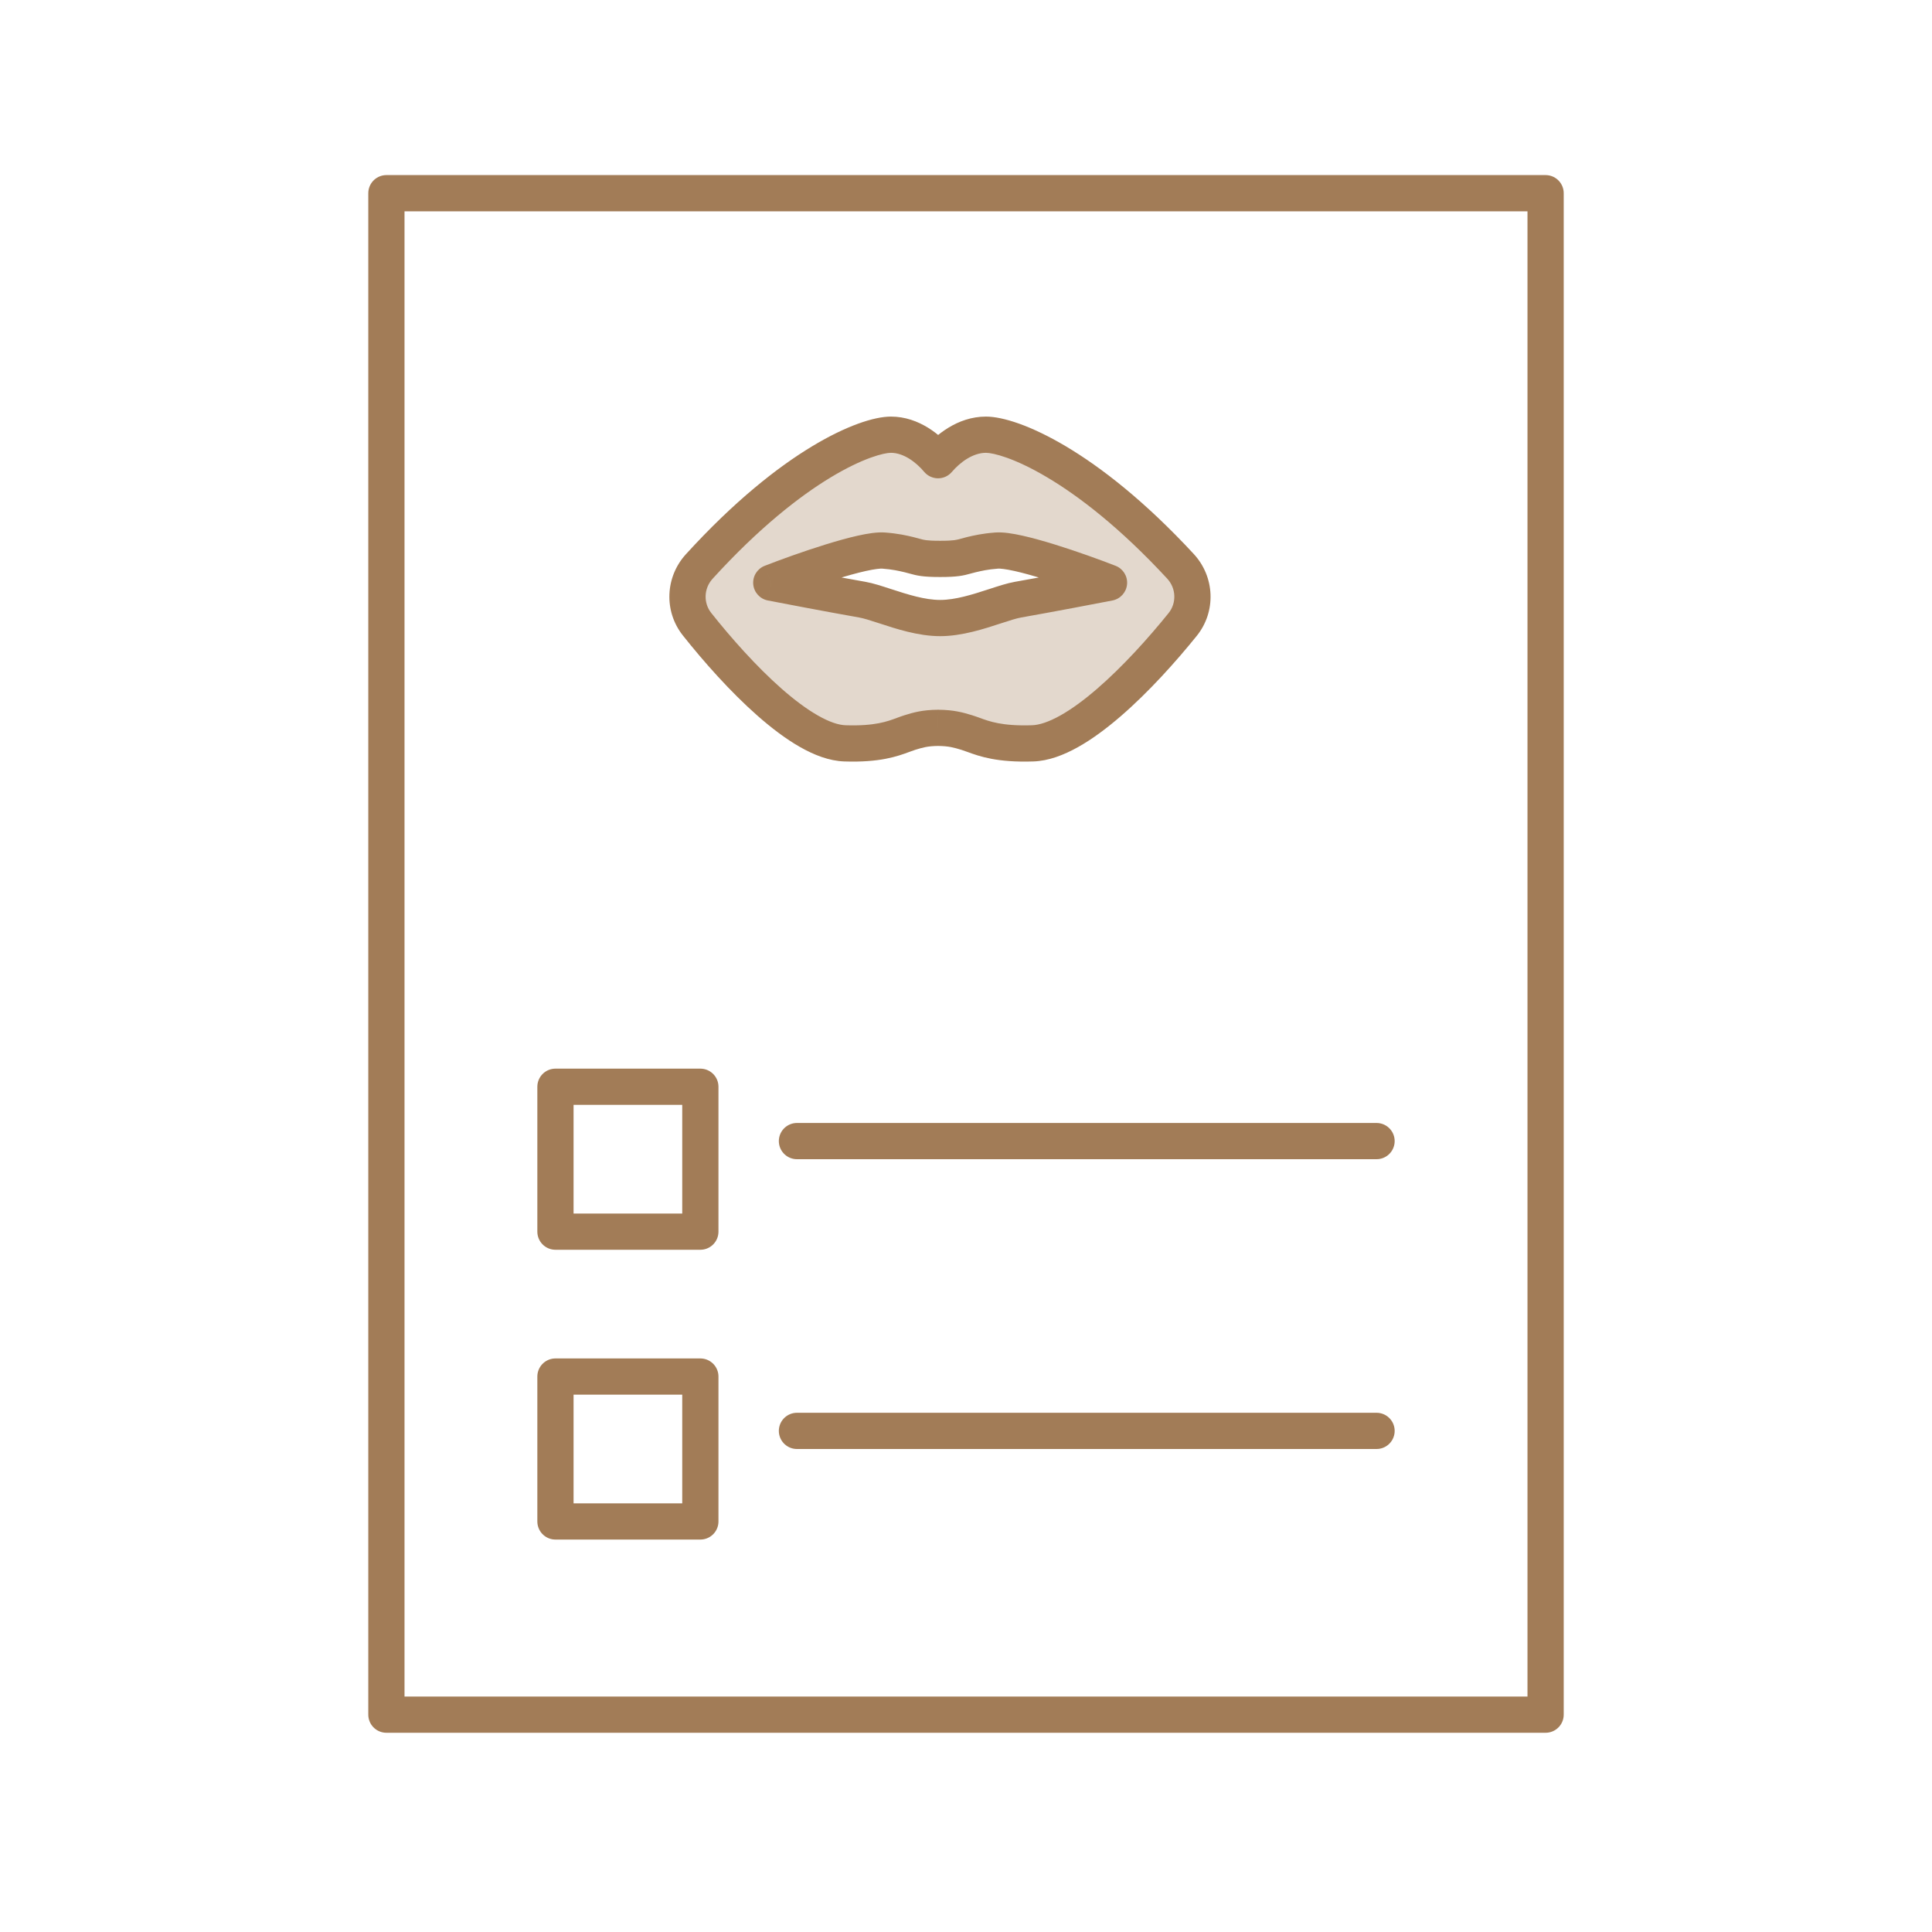 <svg width="80" height="80" viewBox="0 0 80 80" fill="none" xmlns="http://www.w3.org/2000/svg">
<rect x="16" y="8" width="48" height="63" stroke="#A27C57" stroke-width="1.5" stroke-linejoin="round"/>
<path fill-rule="evenodd" clip-rule="evenodd" d="M36.891 18C37.742 18 38.448 18.586 38.843 19.056C39.245 18.586 39.962 18 40.826 18C41.824 18 44.922 19.17 48.881 23.449C49.504 24.123 49.547 25.146 48.97 25.86C47.273 27.963 44.605 30.72 42.761 30.781C41.394 30.826 40.762 30.595 40.306 30.428C40.205 30.391 40.114 30.358 40.024 30.331L40.024 30.331L40.024 30.331C39.695 30.232 39.4 30.143 38.843 30.138C38.295 30.143 38.005 30.232 37.681 30.331L37.681 30.331C37.593 30.358 37.502 30.391 37.404 30.428C36.954 30.595 36.332 30.826 34.987 30.781C33.168 30.72 30.535 27.953 28.865 25.848C28.301 25.138 28.343 24.13 28.953 23.459C32.855 19.172 35.908 18 36.891 18ZM36.593 22.798C35.758 22.735 33.141 23.658 31.937 24.128C32.606 24.258 34.297 24.581 35.71 24.831C35.966 24.877 36.29 24.983 36.653 25.101C37.335 25.324 38.157 25.592 38.93 25.592C39.702 25.592 40.524 25.324 41.206 25.101C41.57 24.983 41.894 24.877 42.15 24.831C43.562 24.581 45.253 24.258 45.922 24.128C44.718 23.658 42.101 22.735 41.267 22.798C40.784 22.834 40.49 22.904 40.218 22.968C40.132 22.989 40.061 23.009 39.996 23.027C39.755 23.094 39.58 23.143 38.93 23.143C38.279 23.143 38.104 23.094 37.864 23.027C37.798 23.009 37.727 22.989 37.641 22.968C37.369 22.904 37.075 22.834 36.593 22.798Z" fill="#A27C57" fill-opacity="0.3"/>
<path d="M38.843 19.056L38.269 19.539C38.411 19.707 38.62 19.805 38.84 19.806C39.061 19.807 39.27 19.711 39.413 19.543L38.843 19.056ZM48.881 23.449L48.33 23.958L48.33 23.958L48.881 23.449ZM48.97 25.86L48.387 25.389L48.387 25.389L48.97 25.86ZM42.761 30.781L42.785 31.53L42.785 31.53L42.761 30.781ZM40.306 30.428L40.048 31.132L40.048 31.132L40.306 30.428ZM40.024 30.331L39.746 31.027C39.766 31.035 39.787 31.043 39.808 31.049L40.024 30.331ZM40.024 30.331L40.303 29.634C40.289 29.629 40.275 29.624 40.261 29.619L40.024 30.331ZM40.024 30.331L40.261 29.619C40.254 29.617 40.247 29.615 40.24 29.613L40.024 30.331ZM38.843 30.138L38.85 29.388L38.837 29.389L38.843 30.138ZM37.681 30.331L37.828 31.066C37.852 31.061 37.876 31.055 37.9 31.048L37.681 30.331ZM37.681 30.331L37.533 29.596C37.509 29.6 37.485 29.606 37.461 29.614L37.681 30.331ZM37.404 30.428L37.665 31.131L37.665 31.131L37.404 30.428ZM34.987 30.781L35.012 30.031L35.012 30.031L34.987 30.781ZM28.865 25.848L29.452 25.382L29.452 25.382L28.865 25.848ZM28.953 23.459L28.398 22.954L28.398 22.954L28.953 23.459ZM31.937 24.128L31.665 23.429C31.354 23.55 31.16 23.862 31.19 24.195C31.22 24.527 31.466 24.8 31.794 24.864L31.937 24.128ZM36.593 22.798L36.649 22.05L36.649 22.05L36.593 22.798ZM35.71 24.831L35.579 25.57L35.579 25.57L35.71 24.831ZM36.653 25.101L36.421 25.814L36.421 25.814L36.653 25.101ZM41.206 25.101L40.973 24.388L40.973 24.388L41.206 25.101ZM42.15 24.831L42.28 25.57L42.28 25.57L42.15 24.831ZM45.922 24.128L46.066 24.864C46.393 24.8 46.639 24.527 46.669 24.195C46.699 23.862 46.506 23.55 46.195 23.429L45.922 24.128ZM41.267 22.798L41.211 22.05L41.211 22.05L41.267 22.798ZM40.218 22.968L40.045 22.238L40.045 22.238L40.218 22.968ZM39.996 23.027L39.793 22.305L39.996 23.027ZM37.864 23.027L38.066 22.305L37.864 23.027ZM37.641 22.968L37.814 22.238L37.814 22.238L37.641 22.968ZM39.417 18.573C38.973 18.045 38.077 17.25 36.891 17.25V18.75C37.408 18.75 37.922 19.126 38.269 19.539L39.417 18.573ZM40.826 17.25C39.632 17.25 38.725 18.039 38.273 18.569L39.413 19.543C39.764 19.132 40.291 18.75 40.826 18.75V17.25ZM49.431 22.94C47.41 20.755 45.59 19.344 44.126 18.475C42.693 17.625 41.528 17.25 40.826 17.25V18.75C41.122 18.75 42.005 18.96 43.36 19.765C44.684 20.55 46.393 21.864 48.33 23.958L49.431 22.94ZM49.554 26.331C50.368 25.323 50.303 23.882 49.431 22.94L48.33 23.958C48.705 24.363 48.725 24.969 48.387 25.389L49.554 26.331ZM42.785 31.53C43.415 31.51 44.05 31.265 44.636 30.937C45.232 30.604 45.833 30.153 46.411 29.654C47.567 28.654 48.69 27.402 49.554 26.331L48.387 25.389C47.554 26.421 46.494 27.599 45.43 28.519C44.898 28.979 44.381 29.361 43.904 29.628C43.419 29.899 43.028 30.021 42.736 30.031L42.785 31.53ZM40.048 31.132C40.566 31.322 41.296 31.579 42.785 31.53L42.736 30.031C41.492 30.072 40.958 29.868 40.563 29.723L40.048 31.132ZM39.808 31.049C39.873 31.069 39.943 31.094 40.048 31.132L40.563 29.723C40.467 29.689 40.354 29.647 40.24 29.613L39.808 31.049ZM39.746 31.027L39.746 31.027L40.303 29.634L40.303 29.634L39.746 31.027ZM39.787 31.042L39.787 31.042L40.261 29.619L40.261 29.619L39.787 31.042ZM38.837 30.888C39.29 30.892 39.506 30.958 39.808 31.049L40.24 29.613C39.885 29.506 39.511 29.394 38.85 29.389L38.837 30.888ZM37.9 31.048C38.197 30.957 38.407 30.892 38.85 30.888L38.837 29.389C38.182 29.394 37.812 29.506 37.461 29.614L37.9 31.048ZM37.828 31.066L37.828 31.066L37.533 29.596L37.533 29.596L37.828 31.066ZM37.665 31.131C37.768 31.093 37.837 31.067 37.9 31.048L37.461 29.614C37.349 29.648 37.237 29.69 37.143 29.725L37.665 31.131ZM34.962 31.53C36.432 31.579 37.153 31.321 37.665 31.131L37.143 29.725C36.755 29.869 36.233 30.072 35.012 30.031L34.962 31.53ZM28.277 26.314C29.128 27.386 30.234 28.641 31.375 29.644C31.945 30.145 32.539 30.598 33.127 30.932C33.706 31.262 34.335 31.509 34.962 31.53L35.012 30.031C34.729 30.022 34.347 29.901 33.869 29.628C33.399 29.361 32.89 28.979 32.365 28.518C31.317 27.596 30.272 26.415 29.452 25.382L28.277 26.314ZM28.398 22.954C27.545 23.892 27.481 25.312 28.277 26.314L29.452 25.382C29.121 24.965 29.141 24.367 29.508 23.964L28.398 22.954ZM36.891 17.25C36.194 17.25 35.041 17.628 33.629 18.48C32.185 19.351 30.391 20.765 28.398 22.954L29.508 23.964C31.417 21.866 33.101 20.55 34.404 19.764C35.74 18.958 36.606 18.75 36.891 18.75V17.25ZM32.209 24.826C32.799 24.596 33.737 24.255 34.625 23.98C35.07 23.842 35.492 23.724 35.846 23.645C36.224 23.561 36.449 23.539 36.537 23.546L36.649 22.05C36.32 22.025 35.904 22.095 35.519 22.181C35.11 22.272 34.646 22.403 34.181 22.547C33.251 22.835 32.279 23.189 31.665 23.429L32.209 24.826ZM35.841 24.093C34.434 23.844 32.747 23.521 32.081 23.391L31.794 24.864C32.465 24.994 34.16 25.319 35.579 25.57L35.841 24.093ZM36.886 24.388C36.542 24.276 36.16 24.149 35.841 24.093L35.579 25.57C35.771 25.604 36.037 25.689 36.421 25.814L36.886 24.388ZM38.93 24.842C38.298 24.842 37.593 24.619 36.886 24.388L36.421 25.814C37.078 26.029 38.016 26.342 38.93 26.342V24.842ZM40.973 24.388C40.266 24.619 39.562 24.842 38.93 24.842V26.342C39.843 26.342 40.781 26.029 41.439 25.814L40.973 24.388ZM42.019 24.093C41.699 24.149 41.317 24.276 40.973 24.388L41.439 25.814C41.822 25.689 42.088 25.604 42.28 25.57L42.019 24.093ZM45.779 23.391C45.112 23.521 43.426 23.844 42.019 24.093L42.28 25.57C43.699 25.319 45.395 24.994 46.066 24.864L45.779 23.391ZM41.323 23.546C41.411 23.539 41.636 23.561 42.014 23.645C42.368 23.724 42.789 23.842 43.234 23.98C44.122 24.255 45.06 24.596 45.65 24.826L46.195 23.429C45.58 23.189 44.608 22.835 43.678 22.547C43.213 22.403 42.749 22.272 42.34 22.181C41.955 22.095 41.54 22.025 41.211 22.05L41.323 23.546ZM40.392 23.698C40.651 23.637 40.899 23.578 41.323 23.546L41.211 22.05C40.669 22.091 40.33 22.171 40.045 22.238L40.392 23.698ZM40.198 23.749C40.264 23.731 40.321 23.715 40.392 23.698L40.045 22.238C39.943 22.263 39.859 22.286 39.793 22.305L40.198 23.749ZM38.93 23.893C39.644 23.893 39.888 23.836 40.198 23.749L39.793 22.305C39.677 22.337 39.616 22.354 39.517 22.367C39.408 22.381 39.239 22.393 38.93 22.393V23.893ZM37.661 23.749C37.971 23.836 38.215 23.893 38.93 23.893V22.393C38.62 22.393 38.451 22.381 38.342 22.367C38.243 22.354 38.182 22.337 38.066 22.305L37.661 23.749ZM37.468 23.698C37.538 23.715 37.596 23.731 37.661 23.749L38.066 22.305C38 22.286 37.917 22.263 37.814 22.238L37.468 23.698ZM36.537 23.546C36.96 23.578 37.209 23.637 37.468 23.698L37.814 22.238C37.53 22.171 37.191 22.091 36.649 22.05L36.537 23.546Z" fill="#A27C57"/>
<rect x="23" y="45" width="6" height="6" stroke="#A27C57" stroke-width="1.5" stroke-linejoin="round"/>
<rect x="23" y="57" width="6" height="6" stroke="#A27C57" stroke-width="1.5" stroke-linejoin="round"/>
<path d="M33 47.25H57" stroke="#A27C57" stroke-width="1.5" stroke-linecap="round" stroke-linejoin="round"/>
<path d="M33 59.25H57" stroke="#A27C57" stroke-width="1.5" stroke-linecap="round" stroke-linejoin="round"/>
</svg>
